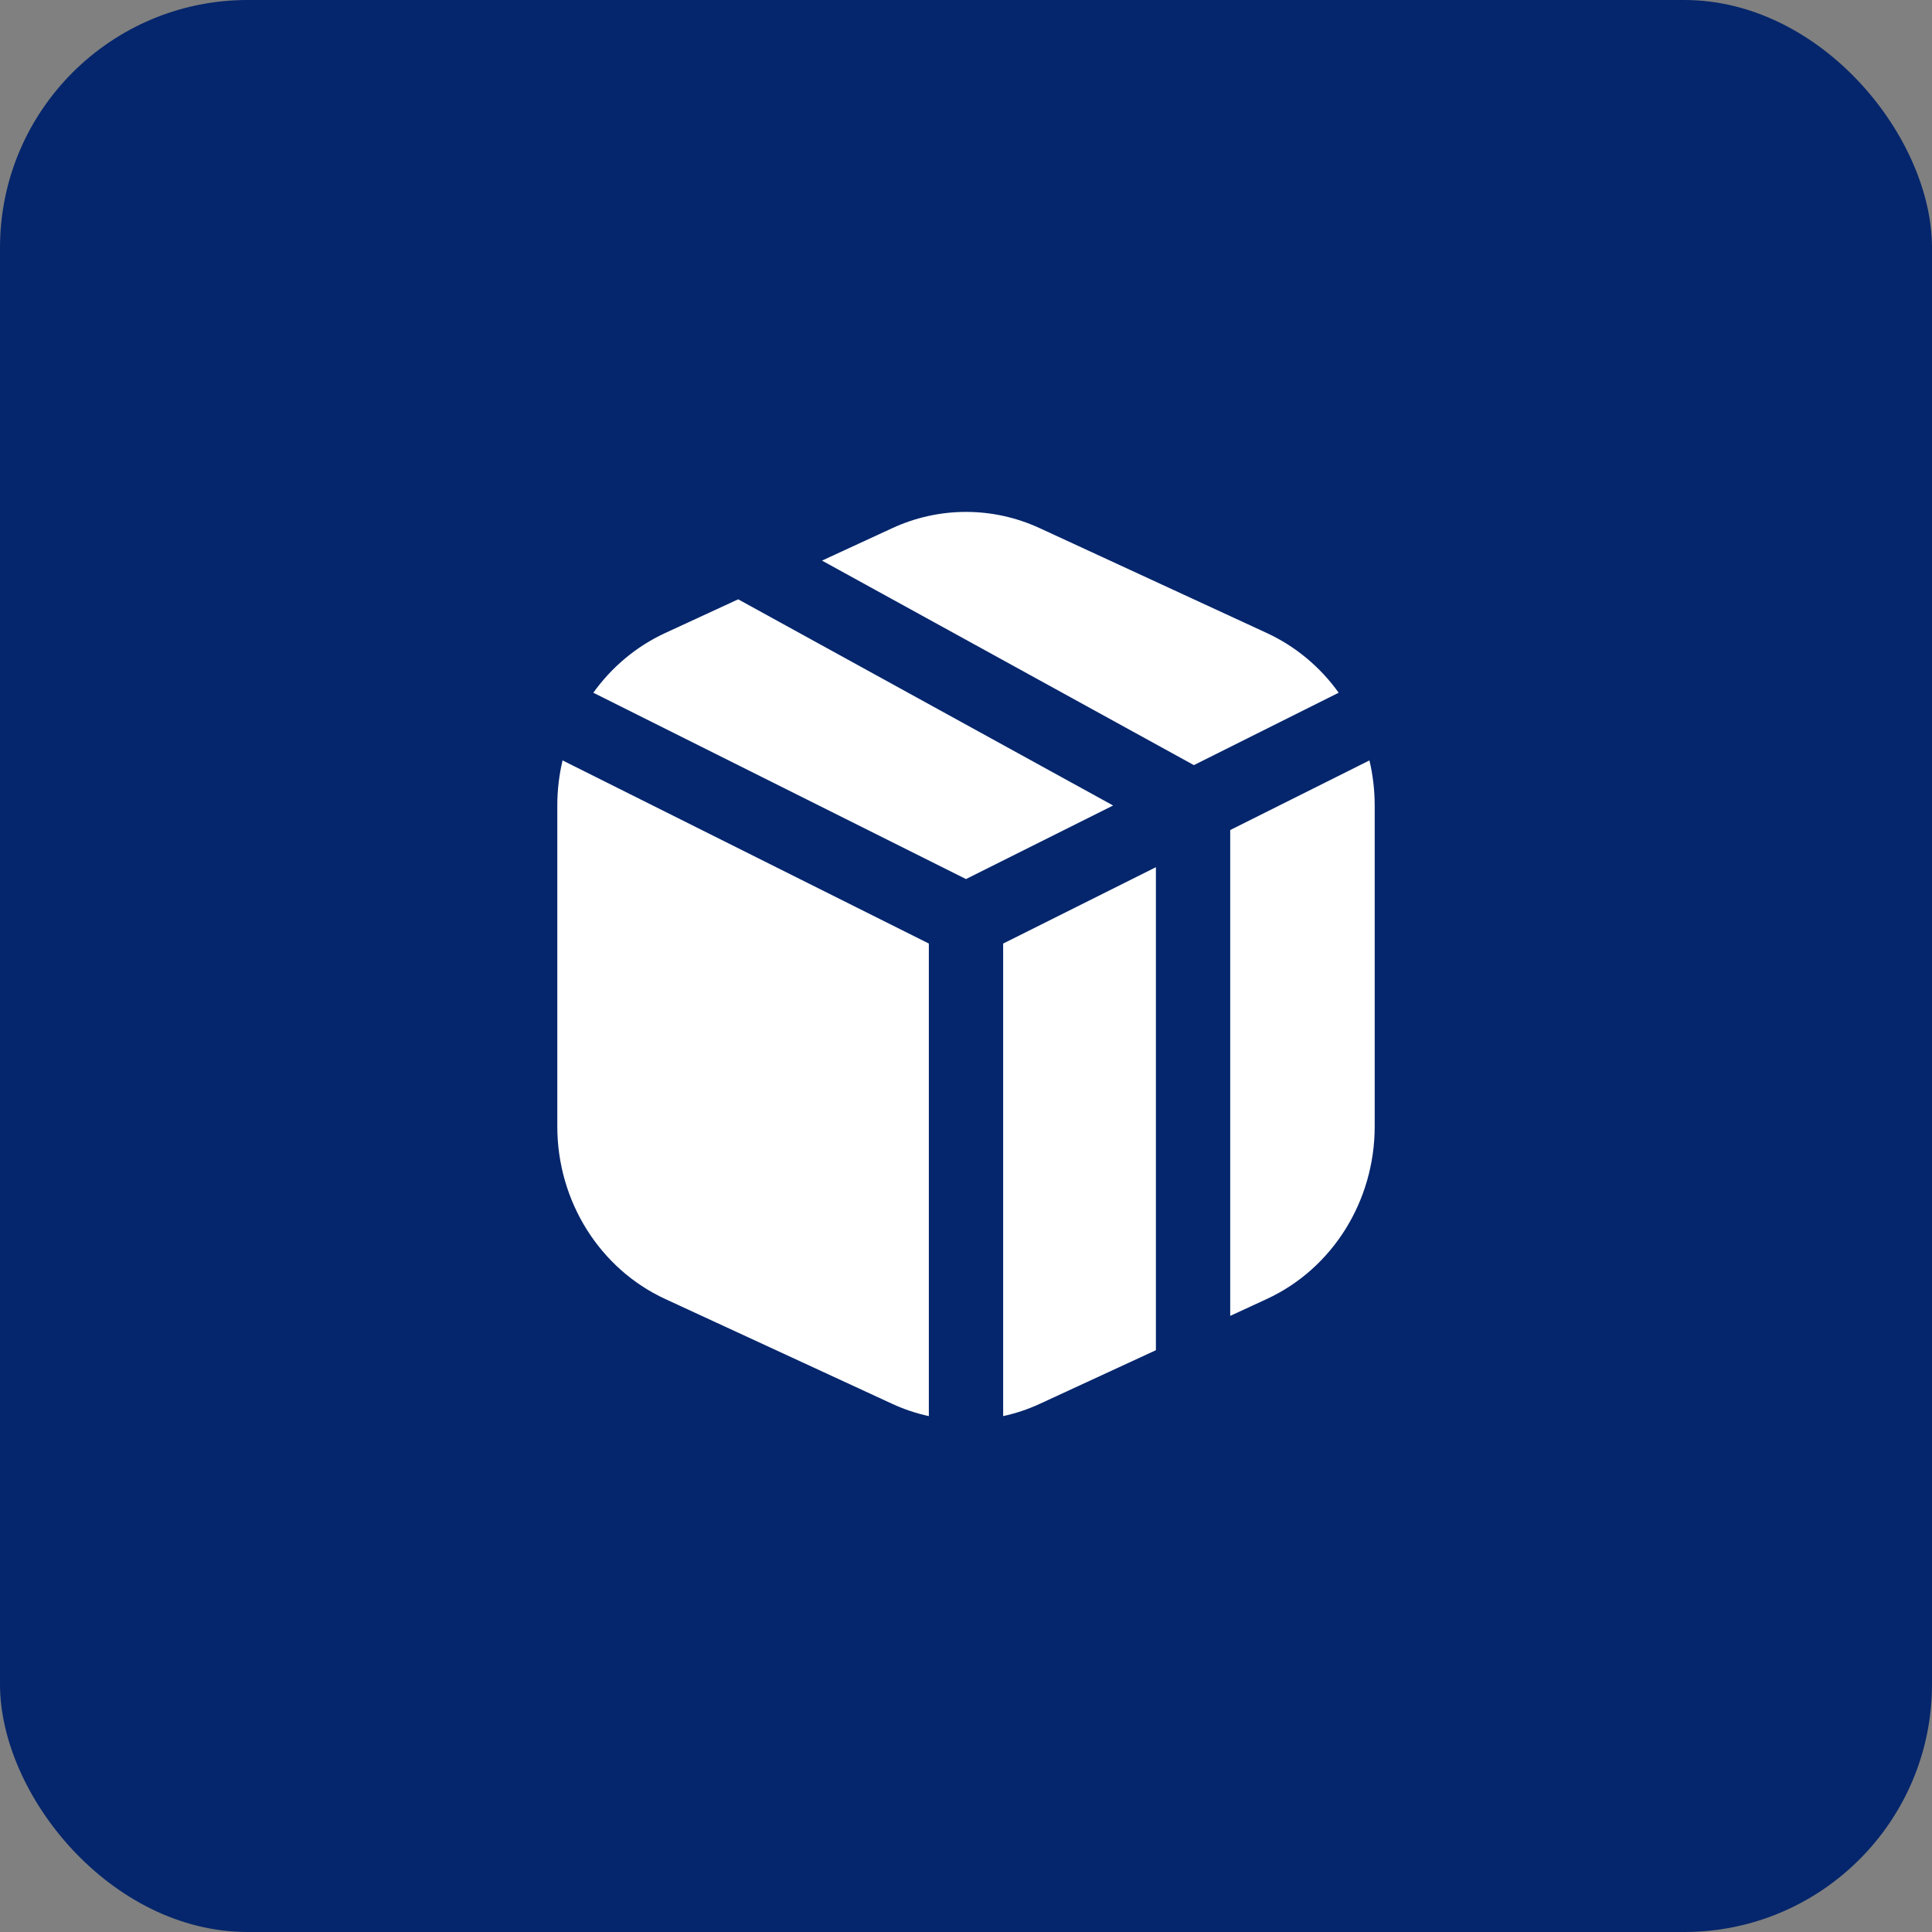 <svg width="78" height="78" viewBox="0 0 78 78" fill="none" xmlns="http://www.w3.org/2000/svg">
<rect x="0" y="0" width="78" height="78" fill="#808080" stroke="none"/>
<rect width="78" height="78" rx="10" fill="#05266C"/>
<path fill-rule="evenodd" clip-rule="evenodd" d="M41.978 21.324L51.145 25.557C52.319 26.1 53.309 26.939 54.046 27.967L48.2 30.89L33.187 22.633L36.022 21.324C37.918 20.448 40.082 20.448 41.978 21.324ZM29.803 24.196L26.855 25.557C25.68 26.1 24.691 26.939 23.954 27.967L39 35.49L44.939 32.52L29.803 24.196ZM22.712 30.7C22.573 31.288 22.5 31.899 22.5 32.521V45.479C22.5 48.49 24.207 51.22 26.855 52.443L36.022 56.677C36.5 56.898 36.996 57.063 37.5 57.172V38.094L22.712 30.7ZM40.5 57.172C41.004 57.063 41.5 56.898 41.978 56.677L46.667 54.511V35.011L40.5 38.094V57.172ZM49.667 53.126L51.145 52.443C53.793 51.22 55.5 48.49 55.5 45.479V32.521C55.5 31.899 55.427 31.288 55.288 30.7L49.667 33.511V53.126Z" fill="white"/>
</svg>
